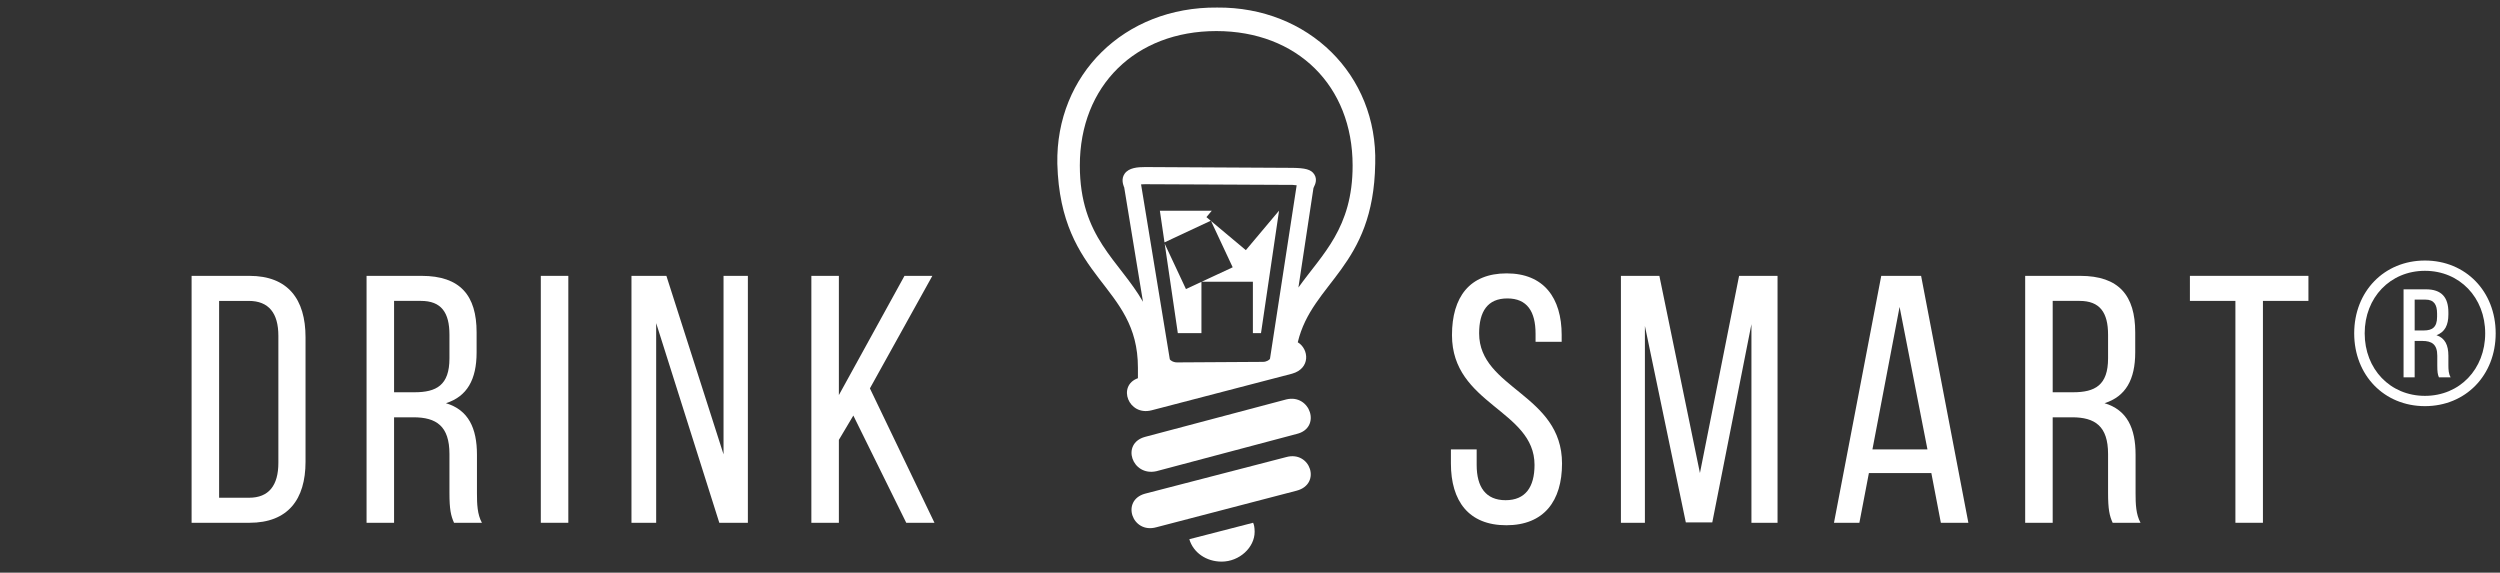 <?xml version="1.0" encoding="UTF-8"?><svg id="Layer_1" xmlns="http://www.w3.org/2000/svg" viewBox="0 0 2557.93 585.94"><rect x="0" y="0" width="2557.93" height="585.94" fill="#333333" stroke="none"/><defs><style>.cls-1{fill:#fff;}</style></defs><g><path class="cls-1" d="M1326.73,444.01c25.61-6.13,13.98-41.41-10.71-35.31l-144.51,38.32c-24.78,6.87-13.2,40.54,11.58,35.13l143.64-38.14Z"/><path class="cls-1" d="M1326.73,502.04c25.61-6.82,13.98-41.23-10.71-34.36l-144.51,37.45c-24.78,6.92-13.2,41.28,11.58,34.36l143.64-37.45Z"/><path class="cls-1" d="M1283.72,544.14c0-4.66-.77-7.7-1.57-9.27l-65.27,16.83c4.09,13.79,17.37,22.93,33.07,22.93,18.22,0,33.77-14.49,33.77-30.5"/><path class="cls-1" d="M1167.51,188.62c0,.28,.1,.64,.1,.64,0,0-.15-.46-.18-.64h.08Z"/><polygon class="cls-1" points="1213.43 295.77 1191.68 249.32 1205.11 340.84 1229.28 340.84 1229.28 288.38 1213.43 295.77"/><polygon class="cls-1" points="1308.58 215.65 1274.71 255.95 1239.09 226.12 1261.25 273.48 1229.57 288.25 1281.92 288.25 1281.92 340.83 1290.23 340.83 1308.68 215.65 1308.58 215.65"/><polygon class="cls-1" points="1234.39 222.15 1239.82 215.64 1186.75 215.64 1191.48 247.99 1238.81 225.86 1234.39 222.15"/><path class="cls-1" d="M1407.09,167.5c2.5-91.01-68.56-160.6-161.78-159.77-95.07-.82-165.18,68.77-163.48,159.77,3.22,119.96,82.46,123.05,82.46,208.75v10.71c-21.34,7.62-9.83,38.97,14,32.84l143.71-37.45c19.05-5.35,17.4-25.2,5.84-32.15,14.8-61.95,77.54-76.44,79.24-182.71m-302.23,1.88c0-81.71,57.03-137.59,139.67-137.59s139.44,55.87,139.44,137.59c0,64.16-30.94,90.46-55.46,124.82,3.78-25.45,8.78-58.58,15.39-101.79l.67-1.54c1.06-2.11,3.42-7.23,.26-12.3-3.32-5.48-10.06-6.59-22.08-6.82-.15,0-151-.82-151-.82-7.98,0-16.73,.72-21.03,6.77-3.76,5.4-1.57,11.07-.72,13.51l.26,.51,19.22,117.05c-24.27-42.34-64.62-65.76-64.62-139.39m221.8,20.54l-27.23,177.12c-.31,.95-3.24,3.22-7.26,3.22-.1,0-87.79,.54-87.79,.54-4.17,0-7.21-2.29-7.49-3.35,0-.05-29.39-178.69-29.39-178.82,1.11-.1,2.14-.15,4.14-.15,.03,0,48.51,.23,90.52,.41l14.64,.08c25.53,.13,45.71,.21,45.71,.21,0,0,2.06,.23,4.19,.39l-.05,.36Z"/></g><g><path class="cls-1" d="M255.22,282.25c39.34,0,57.39,23.82,57.39,62.8v127.4c0,38.62-18.05,62.44-57.39,62.44h-59.19v-252.64h59.19Zm-.36,227.02c20.21,0,29.96-12.63,29.96-35.73v-129.93c0-23.1-9.74-35.73-30.32-35.73h-30.32v201.39h30.68Z"/><path class="cls-1" d="M431.35,282.25c39.7,0,56.3,20.21,56.3,57.75v20.57c0,27.79-9.74,45.11-31.4,51.97,23.1,6.86,31.76,25.63,31.76,52.69v39.34c0,11.19,.36,21.65,5.05,30.32h-28.51c-3.25-7.22-4.69-13.72-4.69-30.68v-39.7c0-28.51-13.35-37.54-36.81-37.54h-19.85v107.92h-28.15v-252.64h56.3Zm-7.22,119.1c22.38,0,35.73-7.22,35.73-34.65v-24.18c0-22.74-8.3-34.65-29.23-34.65h-27.43v93.48h20.93Z"/><path class="cls-1" d="M581.49,282.25v252.64h-28.15v-252.64h28.15Z"/><path class="cls-1" d="M671.36,534.89h-25.26v-252.64h35.73l58.47,182.63v-182.63h24.9v252.64h-29.23l-64.6-204.28v204.28Z"/><path class="cls-1" d="M873.11,425.17l-14.8,24.9v84.82h-28.15v-252.64h28.15v121.99l67.13-121.99h28.51l-63.88,115.13,66.05,137.51h-28.87l-54.14-109.72Z"/></g><g><path class="cls-1" d="M1597.85,342.88v6.86h-26.71v-8.3c0-22.74-8.66-36.09-28.87-36.09s-28.87,13.35-28.87,35.73c0,56.66,84.82,62.08,84.82,133.18,0,38.26-18.41,63.16-57.03,63.16s-56.66-24.9-56.66-63.16v-14.44h26.35v15.88c0,22.74,9.38,36.09,29.6,36.09s29.6-13.35,29.6-36.09c0-56.3-84.46-61.72-84.46-132.82,0-38.98,18.05-63.16,55.94-63.16s56.3,24.9,56.3,63.16Z"/><path class="cls-1" d="M1751.96,534.53h-27.07l-41.87-201.03v201.39h-24.54v-252.64h39.34l41.51,201.75,40.06-201.75h39.34v252.64h-26.71v-203.2l-40.06,202.84Z"/><path class="cls-1" d="M1912.21,484l-9.74,50.89h-25.99l48.36-252.64h40.78l48.36,252.64h-28.15l-9.74-50.89h-63.88Zm3.61-24.18h56.3l-28.51-145.81-27.79,145.81Z"/><path class="cls-1" d="M2128.4,282.25c39.7,0,56.3,20.21,56.3,57.75v20.57c0,27.79-9.74,45.11-31.4,51.97,23.1,6.86,31.76,25.63,31.76,52.69v39.34c0,11.19,.36,21.65,5.05,30.32h-28.51c-3.25-7.22-4.69-13.72-4.69-30.68v-39.7c0-28.51-13.35-37.54-36.81-37.54h-19.85v107.92h-28.15v-252.64h56.3Zm-7.22,119.1c22.38,0,35.73-7.22,35.73-34.65v-24.18c0-22.74-8.3-34.65-29.23-34.65h-27.43v93.48h20.93Z"/><path class="cls-1" d="M2287.21,534.89v-227.02h-46.56v-25.63h121.27v25.63h-46.56v227.02h-28.15Z"/><path class="cls-1" d="M2553.51,341.06c0,42.92-30.72,74.49-72.38,74.49s-72.38-31.56-72.38-74.49,30.72-74.49,72.38-74.49,72.38,31.56,72.38,74.49Zm-134.03,0c0,36.61,26.09,63.97,61.65,63.97s61.65-27.35,61.65-63.97-26.09-63.97-61.65-63.97-61.65,27.35-61.65,63.97Zm62.7-45.03c15.99,0,22.94,8.21,22.94,23.57v2.1c0,10.94-3.58,18.1-12.2,21.25,8.84,2.95,12.2,10.31,12.2,21.04v9.68c0,4.63,.21,8.84,2.31,12.41h-11.99c-1.26-2.95-1.68-5.47-1.68-12.41v-9.68c0-11.78-5.68-15.15-15.36-15.15h-7.79v37.24h-11.36v-90.06h22.94Zm-2.1,42.08c8.63,0,13.47-3.37,13.47-13.89v-3.37c0-9.26-3.16-14.31-11.99-14.31h-10.94v31.56h9.47Z"/></g></svg>